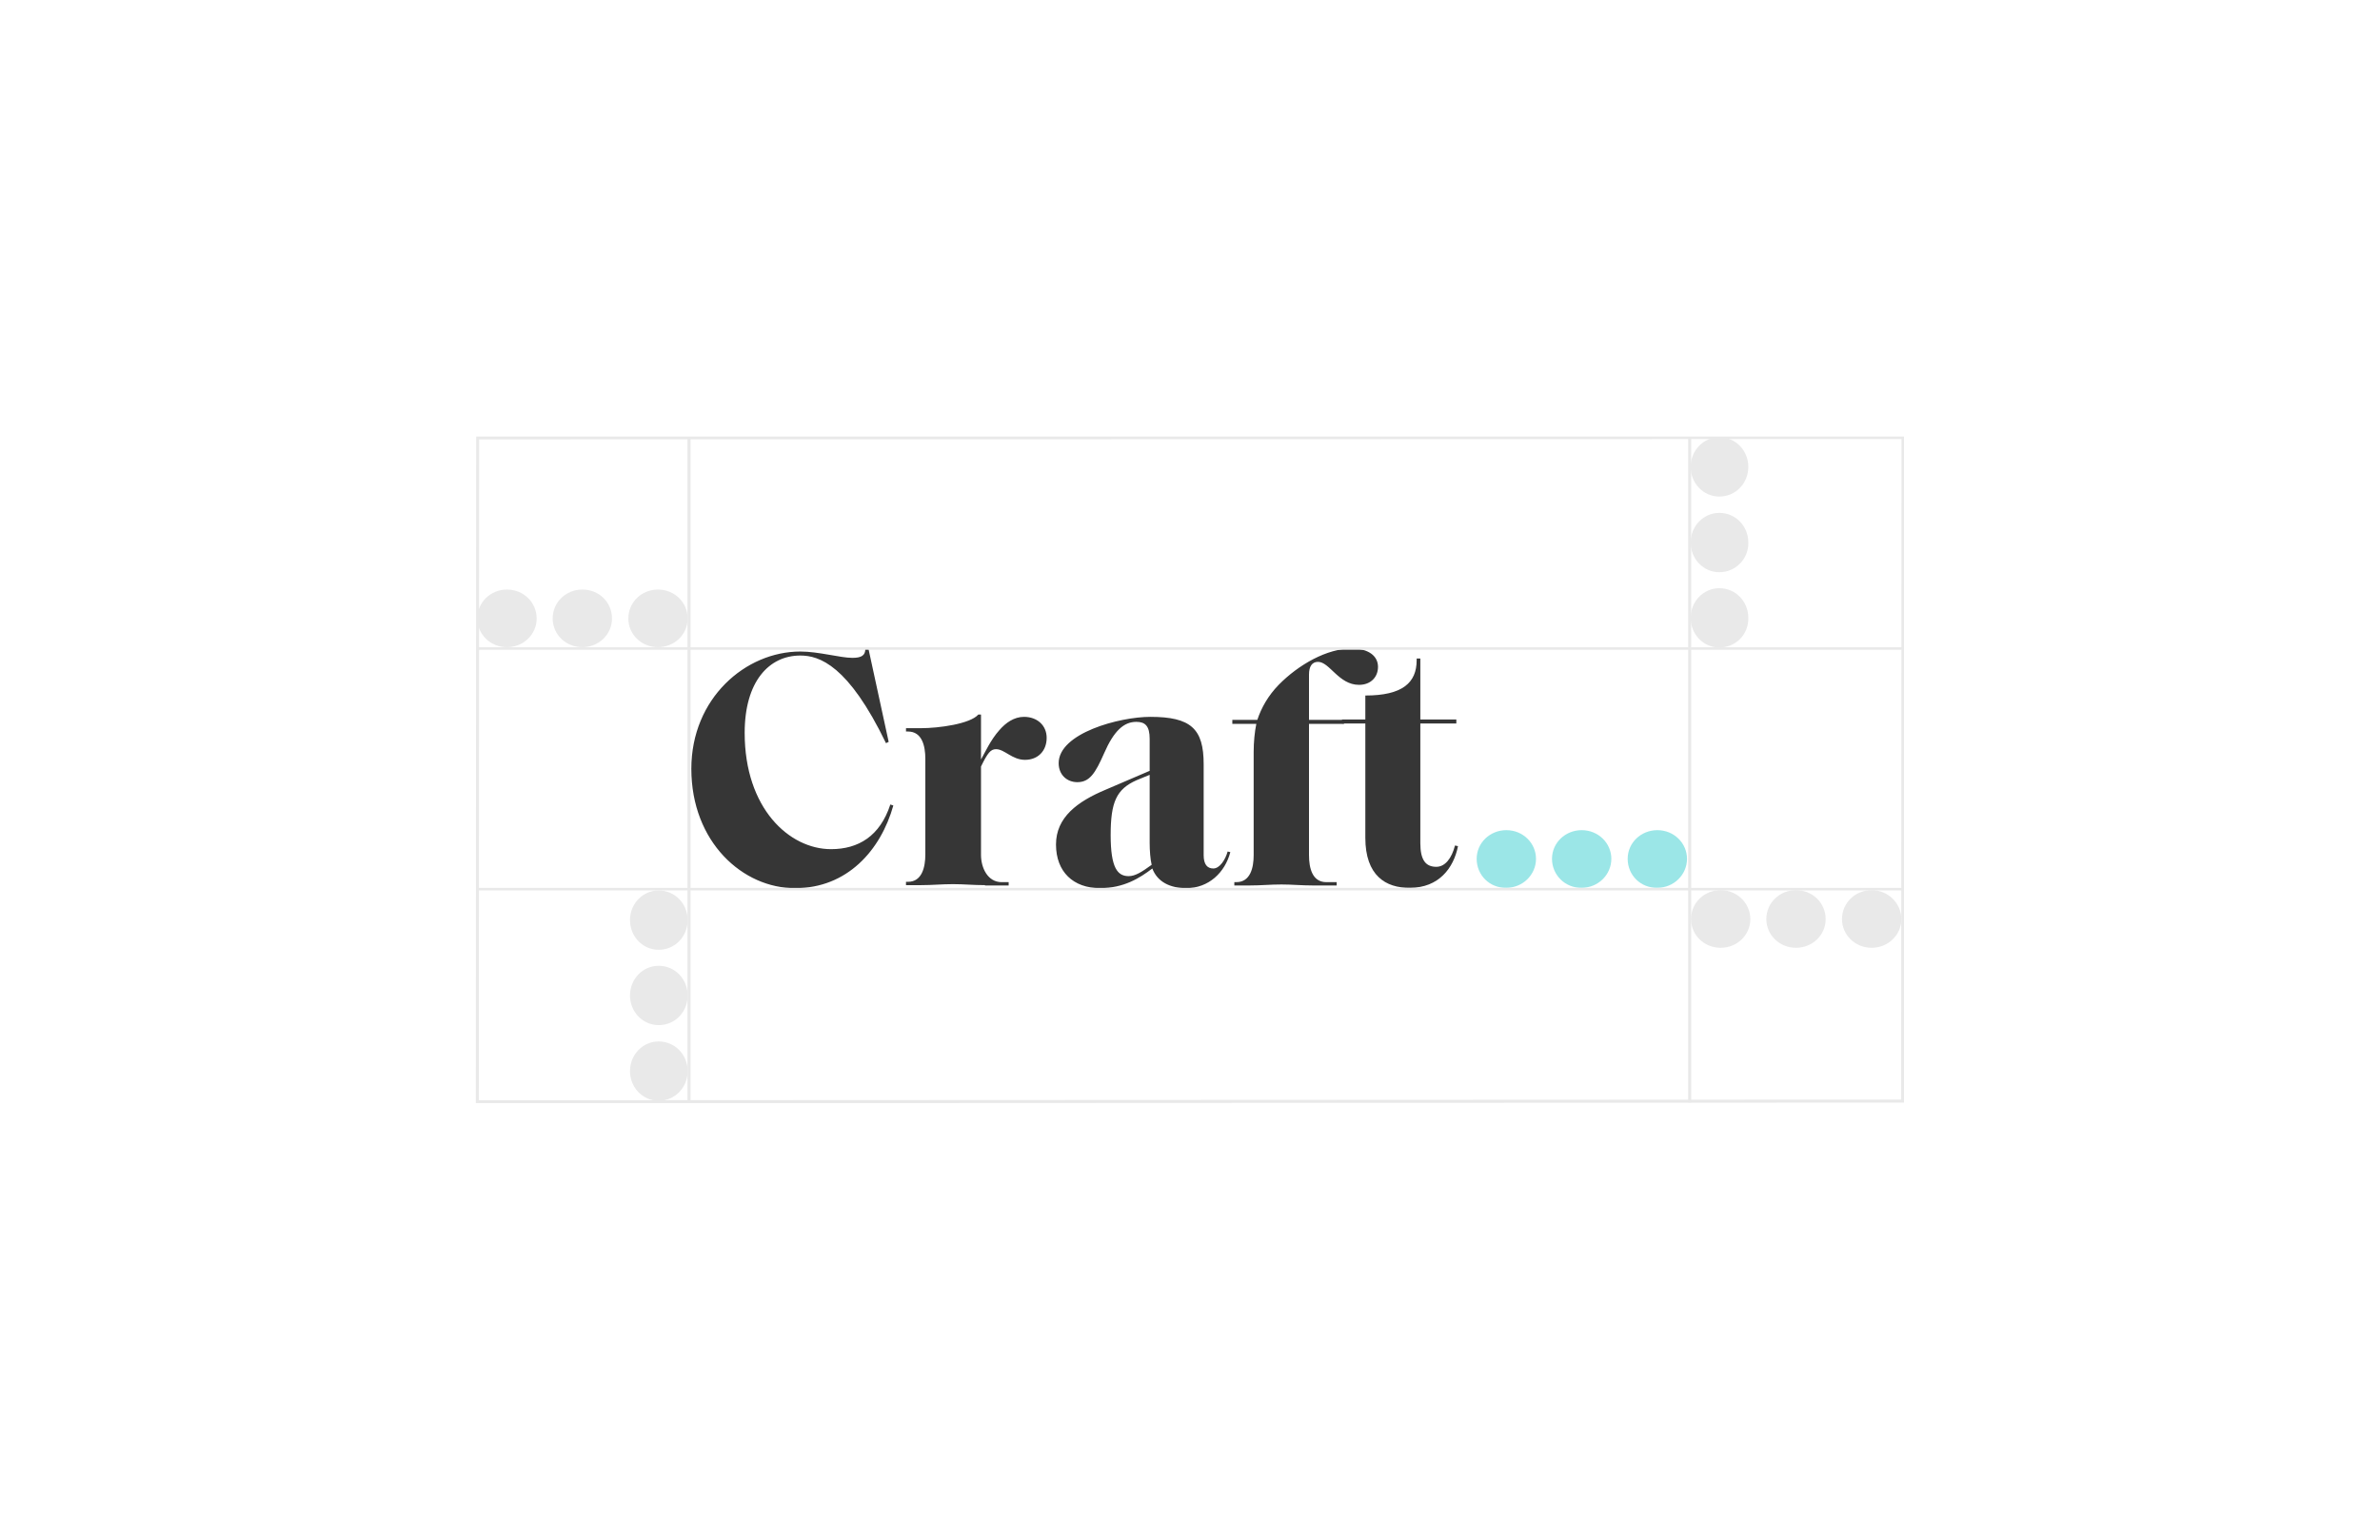 <?xml version="1.0" encoding="UTF-8"?>
<svg xmlns="http://www.w3.org/2000/svg" xmlns:xlink="http://www.w3.org/1999/xlink" version="1.1" x="0" y="0" viewBox="0 0 714 462" width="714" height="462">
  <style>.st2{fill:#363636}.st5,.st6{fill:none;stroke:#e9e9e9;stroke-width:.75;stroke-miterlimit:10}.st6{stroke-width:.92}.st7{fill:#e9e9e9}</style>
  <path style="fill:#fff" d="M0 0h714v462H0z"></path>
  <defs>
    <path id="SVGID_1_" d="M142.7 131h428.5v200H142.7z"></path>
  </defs>
  <clipPath id="SVGID_00000154399874354627264950000015456911602881467523_">
    <use xlink:href="#SVGID_1_" style="overflow:visible"></use>
  </clipPath>
  <g style="clip-path:url(#SVGID_00000154399874354627264950000015456911602881467523_)">
    <path class="st2" d="M207.4 230.7c0-21.2 16.3-35.2 32.7-35.2 5.5 0 12 1.9 15.6 1.9 2.7 0 3.9-.7 3.9-2.7l.9-.2 6.1 28.1-.8.4c-11.3-23.4-20-26.3-25.7-26.3-9.4 0-16.7 7.8-16.7 23.2 0 22.7 13.4 34.9 25.9 34.9 8.2 0 14.7-3.9 17.8-13.4l.9.3c-3.8 13.5-13.9 24.8-29.4 24.8-15.7.1-31.2-13.8-31.2-35.8zM295.5 265.6c-3.6 0-6.3-.3-9.6-.3-3.4 0-6.1.3-9.6.3h-4.5v-1h.6c4.2 0 5.2-4.4 5.2-8.2v-28.7c0-3.9-1-8.2-5.2-8.2h-.6v-1h4.5c5.4 0 14.8-1.3 17.2-4.1h.8v13.5c1.2-2.1 2.9-5.9 5.5-8.8 1.9-2.2 4.4-4 7.4-4 4 0 6.8 2.6 6.8 6.3 0 3.9-2.6 6.6-6.5 6.6s-6.1-3.2-8.7-3.2c-1.6 0-2.5 1.1-4.5 5.2v26.5c0 3.9 2 8.2 6.2 8.2h2.1v1h-7.1zM345.7 260.6c-3.8 2.9-8.6 5.9-15.7 5.9-8 0-13.2-4.9-13.2-13.1s6.5-12.9 14.8-16.4l13.3-5.7v-9.6c0-3.8-1.3-5.1-4-5.1-3.7 0-6.7 2.6-9.7 9.5-2.6 5.9-4.3 8.6-8 8.6-3.1 0-5.6-2.2-5.6-5.7 0-9 18.2-13.9 27.5-13.9 12.2 0 16 3.6 16 14.2v27.3c0 2.8 1.1 4 2.9 4 1.9 0 3.6-2.6 4.3-5.1l.8.2c-1.6 6.1-6.5 10.8-13.2 10.8-4.9 0-8.7-1.9-10.2-5.9zm-.2-1.1c-.4-1.6-.6-4.4-.6-6.5v-20.5l-3.9 1.6c-6.1 2.7-7.8 6.6-7.8 16.5s2.1 12.3 5.4 12.3c2 0 4-1.3 6.9-3.4zM395.4 198.6c-1.8 0-2.7 1.4-2.7 3.8V216h10.5v1.2h-10.5v39.4c0 3.9 1 8.1 5.2 8.1h3.1v1h-7c-3.6 0-6.3-.3-9.6-.3-3.4 0-6.1.3-9.6.3h-4.5v-1h.6c4.2 0 5.2-4.3 5.2-8.1v-31c0-2.9.3-6 .8-8.4h-7.2V216h7.5c1.2-3.6 3.2-7.2 6.4-10.5 6-6.1 14.5-10.9 21.9-10.9 5 0 7.9 2.2 7.9 5.5 0 3-2.1 5.4-5.7 5.4-6.1 0-8.8-6.9-12.3-6.9z"></path>
    <path class="st2" d="M409.6 251.4v-34.3h-7v-1.2h7v-7.2c11.1 0 15.4-3.8 15.4-10.6v-.5h1.1v18.3h10.8v1.2h-10.8V253c0 5.2 1.7 7.1 4.8 7.1 2.6 0 4.6-2.5 5.6-6.4l.9.2c-1.3 6.6-5.8 12.5-14.4 12.5-7.3.1-13.4-3.7-13.4-15z"></path>
    <path d="M443 257.7c0-4.8 4-8.6 8.9-8.6 5 0 8.9 3.9 8.9 8.6 0 4.8-4 8.7-8.9 8.7-5 .1-8.9-3.8-8.9-8.7zm22.6 0c0-4.8 4-8.6 8.9-8.6 5 0 8.9 3.9 8.9 8.6 0 4.8-4 8.7-8.9 8.7-4.9.1-8.9-3.8-8.9-8.7zm22.7 0c0-4.8 4-8.6 8.9-8.6 5 0 8.9 3.9 8.9 8.6 0 4.8-4 8.7-8.9 8.7-5 .1-8.9-3.8-8.9-8.7z" style="fill:#9be6e7"></path>
    <path d="m570.8 330.4-427.6.2.1-199.2 427.6-.1-.1 199.1z" style="fill:none;stroke:#e9e9e9;stroke-width:.9;stroke-miterlimit:10"></path>
    <path class="st5" d="M143.2 194.6h427.7M143.1 266.8H571"></path>
    <path class="st6" d="M206.7 131.1v199.2M506.9 131.1v199.7"></path>
    <path class="st7" d="M206.3 185.6c0 4.8-4 8.6-8.9 8.6-5 0-8.9-3.9-8.9-8.6 0-4.9 4-8.7 8.9-8.7s8.9 3.8 8.9 8.7zm-22.7 0c0 4.8-4 8.6-8.9 8.6-5 0-8.9-3.9-8.9-8.6 0-4.9 4-8.7 8.9-8.7 5 0 8.9 3.8 8.9 8.7zm-22.6 0c0 4.8-4 8.6-8.9 8.6-5 0-8.9-3.9-8.9-8.6 0-4.9 4-8.7 8.9-8.7s8.9 3.8 8.9 8.7zM570.4 275.8c0 4.8-4 8.6-8.9 8.6-5 0-8.9-3.9-8.9-8.6 0-4.9 4-8.7 8.9-8.7s8.9 3.9 8.9 8.7zm-22.7 0c0 4.8-4 8.6-8.9 8.6-5 0-8.9-3.9-8.9-8.6 0-4.9 4-8.7 8.9-8.7 5 0 8.9 3.9 8.9 8.7zm-22.6 0c0 4.8-4 8.6-8.9 8.6-5 0-8.9-3.9-8.9-8.6 0-4.9 4-8.7 8.9-8.7s8.9 3.9 8.9 8.7zM197.6 330.3c-4.8 0-8.6-4-8.6-8.9 0-5 3.9-8.9 8.6-8.9 4.9 0 8.7 4 8.7 8.9s-3.8 8.9-8.7 8.9zm0-22.7c-4.8 0-8.6-4-8.6-8.9 0-5 3.9-8.9 8.6-8.9 4.9 0 8.7 4 8.7 8.9 0 5-3.8 8.9-8.7 8.9zm0-22.6c-4.8 0-8.6-4-8.6-8.9 0-5 3.9-8.9 8.6-8.9 4.9 0 8.7 4 8.7 8.9s-3.8 8.9-8.7 8.9zM515.8 194.3c-4.8 0-8.6-4-8.6-8.9 0-5 3.9-8.9 8.6-8.9 4.9 0 8.7 4 8.7 8.9.1 5-3.8 8.9-8.7 8.9zm0-22.6c-4.8 0-8.6-4-8.6-8.9 0-5 3.9-8.9 8.6-8.9 4.9 0 8.7 4 8.7 8.9.1 4.9-3.8 8.9-8.7 8.9zm0-22.7c-4.8 0-8.6-4-8.6-8.9 0-5 3.9-8.9 8.6-8.9 4.9 0 8.7 4 8.7 8.9s-3.8 8.9-8.7 8.9z"></path>
  </g>
</svg>
